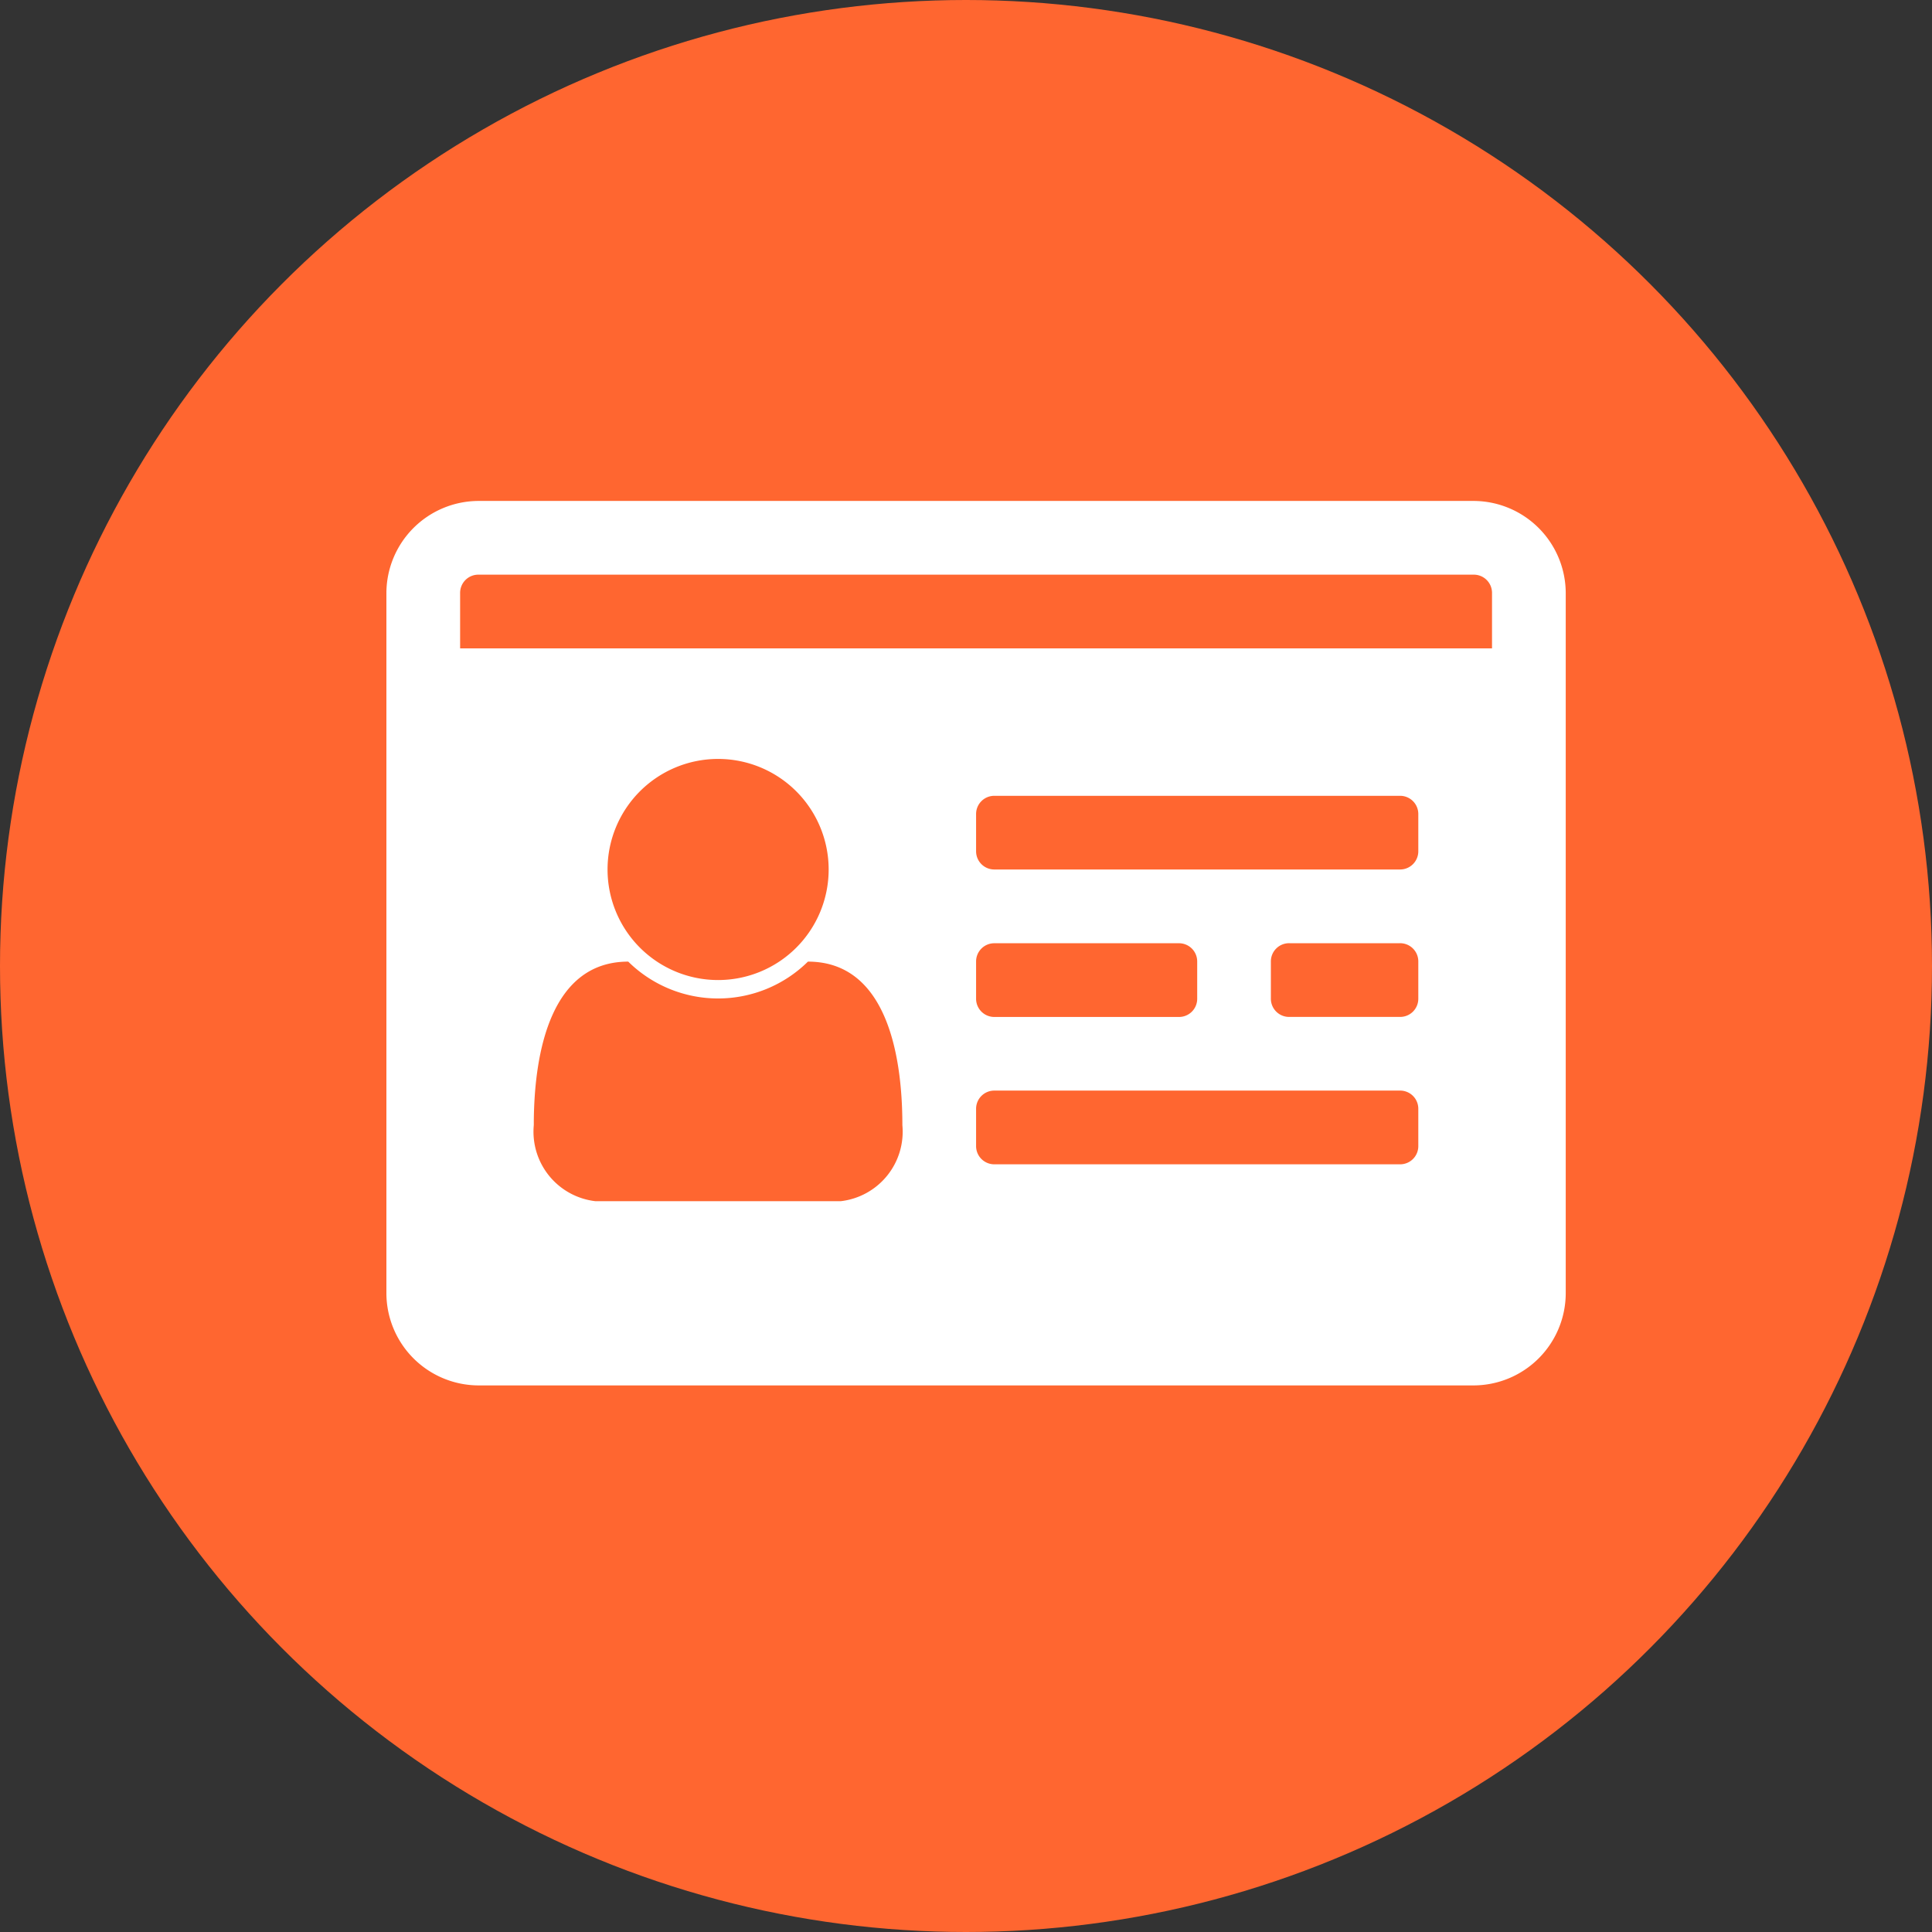 <svg id="Réteg_1" data-name="Réteg 1" xmlns="http://www.w3.org/2000/svg" width="45" height="45" viewBox="0 0 45 45">
  <rect x="0" y="0" width="45" height="45" fill="#333333" stroke="none"/>
  <defs>
    <style>
      .cls-1 {
        fill: #ff6630;
      }

      .cls-2 {
        fill: #fff;
      }
    </style>
  </defs>
  <title>konyvelo_hozzaferes-n2</title>
  <circle class="cls-1" cx="22.5" cy="22.5" r="22.5"/>
  <g id="konyveloi_hozzaferes" data-name="konyveloi hozzaferes">
    <path class="cls-2" d="M36.469,30.123a2.152,2.152,0,0,1-2.146,2.146H11.146a2.153,2.153,0,0,1-2.146-2.146V13.814a2.152,2.152,0,0,1,2.146-2.146H34.323a2.152,2.152,0,0,1,2.146,2.146ZM34.752,15.102V13.814a.424.424,0,0,0-.429-.429H11.146a.424.424,0,0,0-.429.429v1.288ZM18.818,22.398a2.98,2.98,0,0,1-4.185,0c-1.771,0-2.2,2.039-2.2,3.809a1.629,1.629,0,0,0,1.435,1.771H19.583A1.629,1.629,0,0,0,21.018,26.207C21.018,24.437,20.589,22.398,18.818,22.398Zm-2.092-4.721a2.575,2.575,0,1,0,2.575,2.575A2.576,2.576,0,0,0,16.726,17.677Zm16.309,1.288a.424.424,0,0,0-.429-.429H23.164a.424.424,0,0,0-.429.429v.858a.424.424,0,0,0,.429.429h9.442a.424.424,0,0,0,.429-.429Zm-5.15,3.434a.424.424,0,0,0-.429-.429h-4.292a.424.424,0,0,0-.429.429v.858a.424.424,0,0,0,.429.43h4.292a.423.423,0,0,0,.429-.43ZM33.035,25.832a.423.423,0,0,0-.429-.43H23.164a.424.424,0,0,0-.429.43v.857a.424.424,0,0,0,.429.43h9.442a.423.423,0,0,0,.429-.43Zm0-3.434a.424.424,0,0,0-.429-.429h-2.575a.424.424,0,0,0-.43.429v.858a.424.424,0,0,0,.43.43h2.575a.423.423,0,0,0,.429-.43Z"/>
  </g>
</svg>
